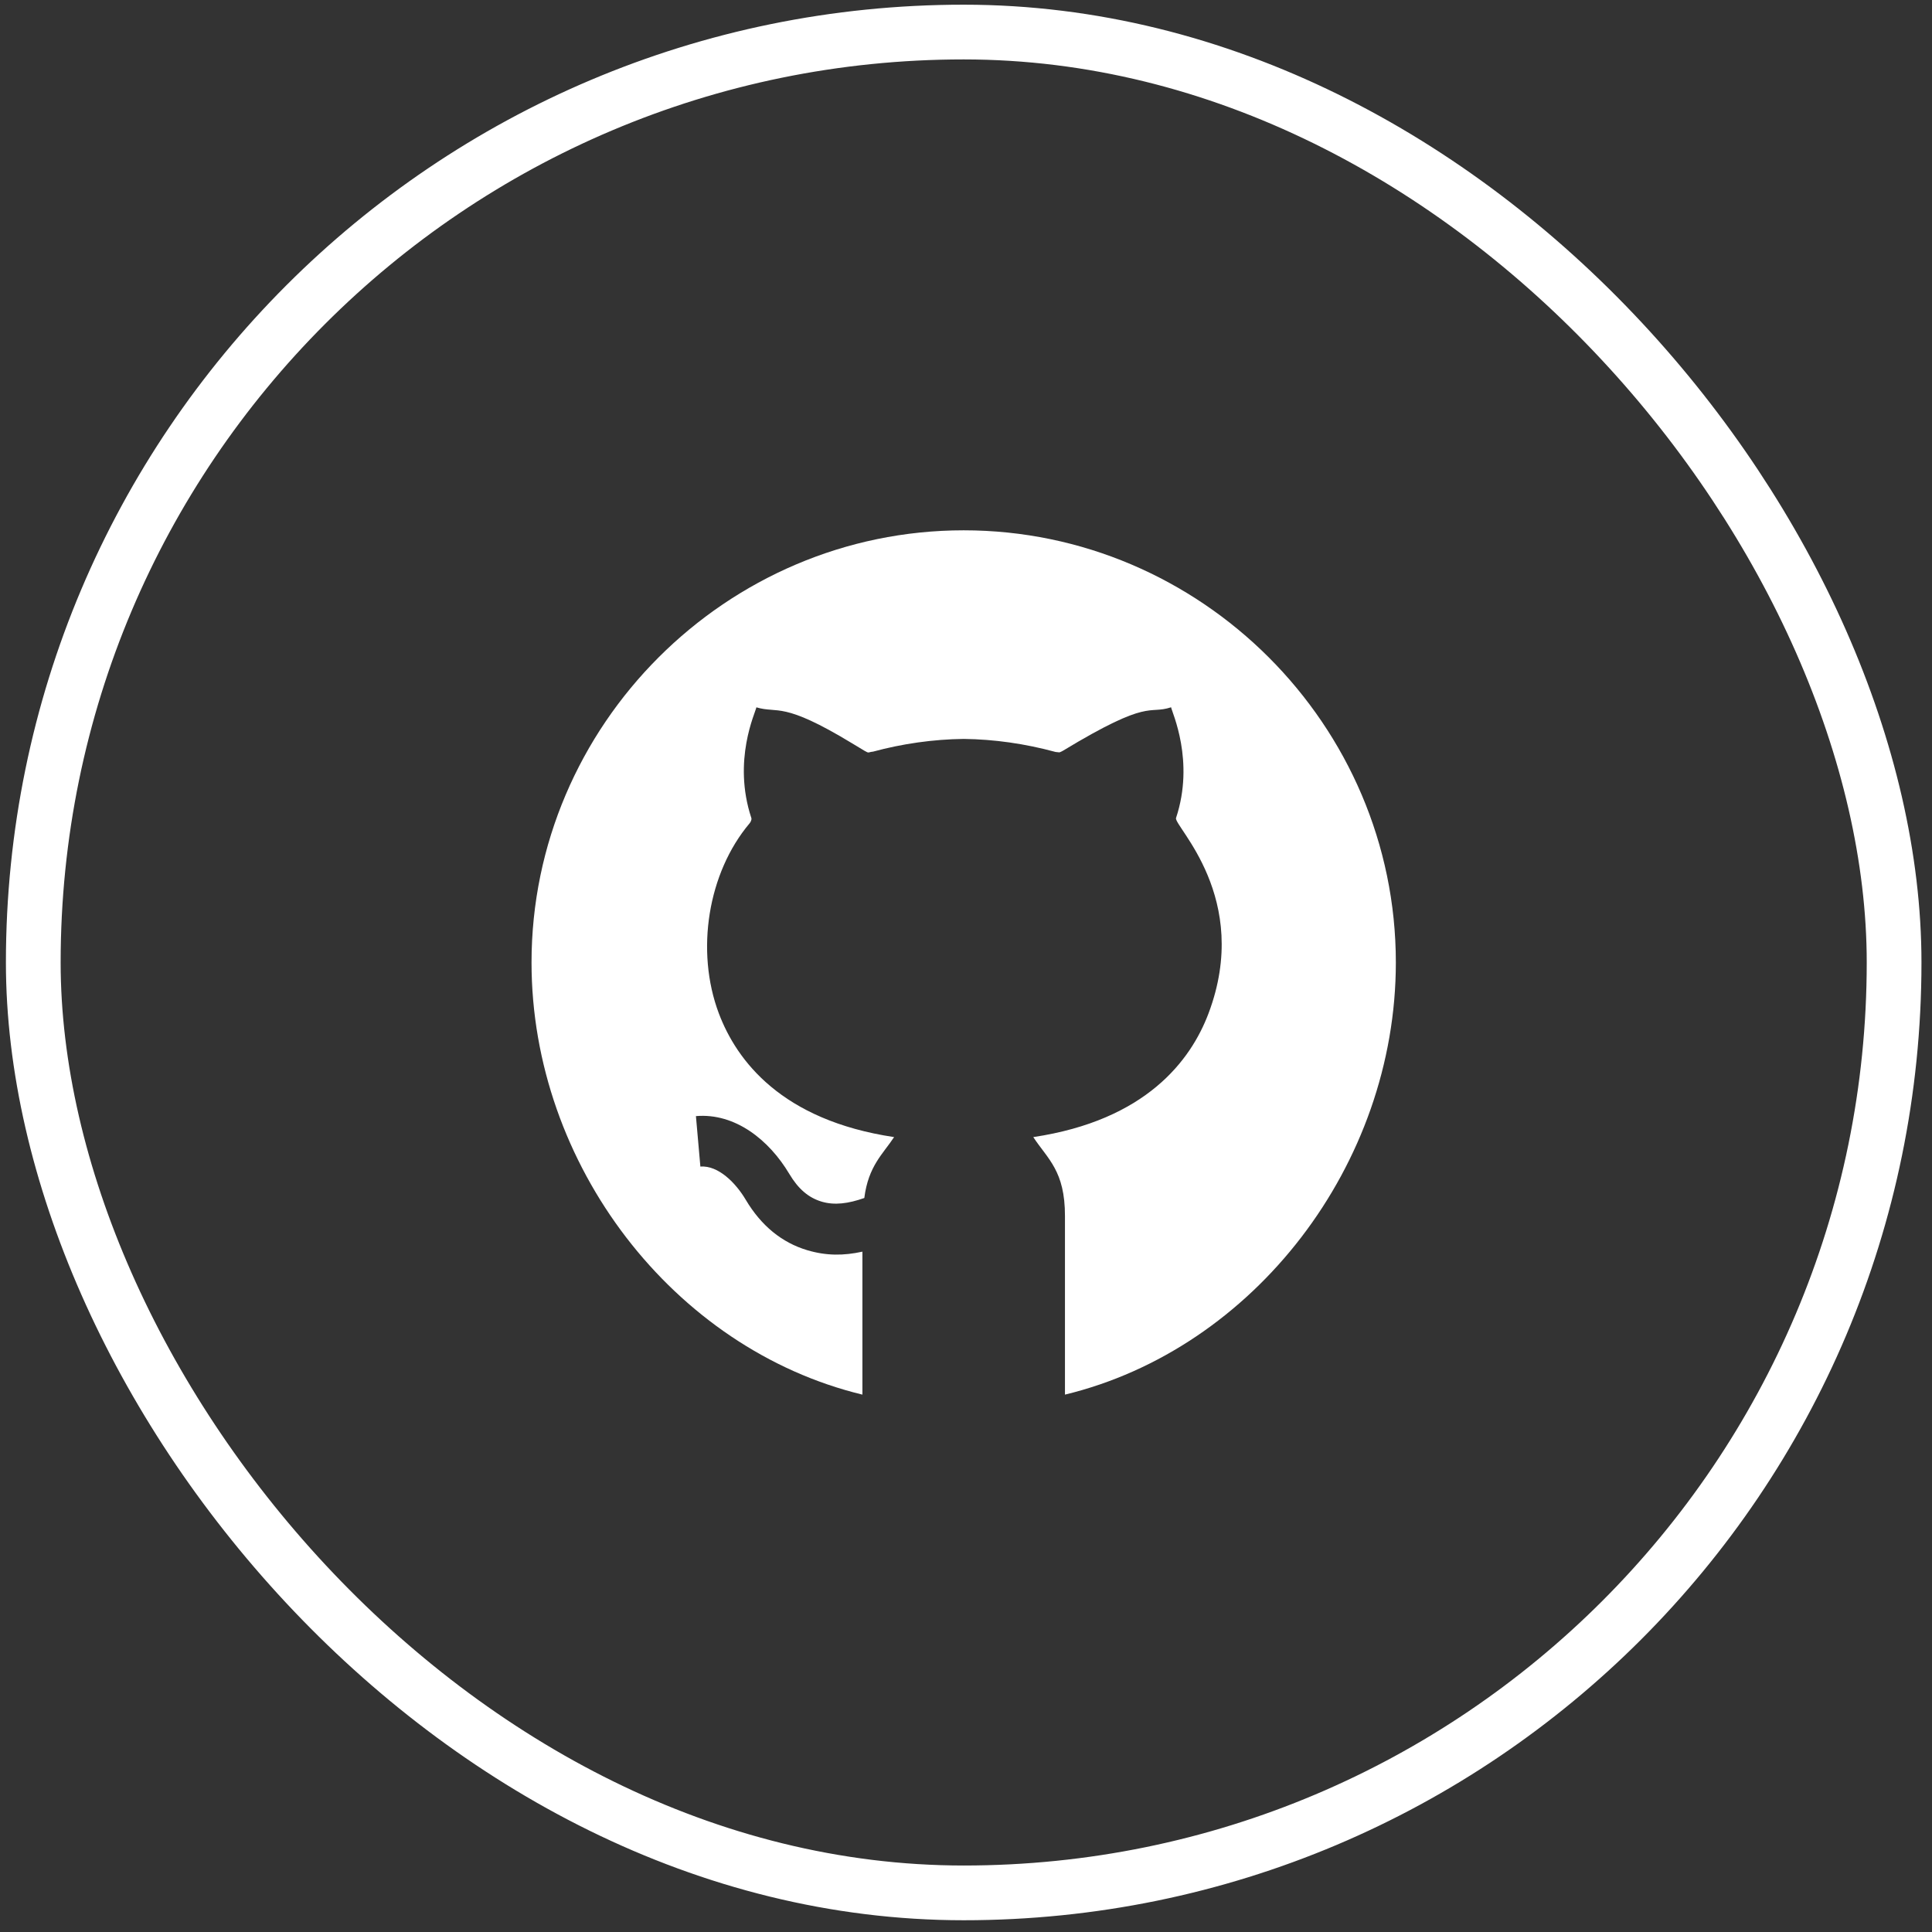 <svg width="76" height="76" viewBox="0 0 76 76" fill="none" xmlns="http://www.w3.org/2000/svg">
<rect x="0" y="0" width="76" height="76" fill="#333333" stroke="none"/>
<rect x="1.309" y="1.261" width="73.2" height="73.2" rx="36.6" stroke="white" stroke-width="2.153"/>
<path d="M37.909 20.861C28.572 20.861 20.909 28.524 20.909 37.861C20.909 45.829 26.5 53.067 33.925 54.861V49.237C33.189 49.398 32.512 49.403 31.763 49.182C30.759 48.885 29.942 48.216 29.336 47.196C28.95 46.544 28.265 45.837 27.551 45.889L27.376 43.905C28.92 43.773 30.256 44.846 31.049 46.178C31.401 46.77 31.807 47.118 32.327 47.271C32.83 47.419 33.37 47.348 34 47.126C34.158 45.866 34.735 45.395 35.171 44.731V44.73C30.743 44.069 28.978 41.72 28.278 39.866C27.35 37.404 27.848 34.328 29.489 32.385C29.521 32.347 29.578 32.248 29.556 32.178C28.804 29.905 29.721 28.025 29.754 27.825C30.623 28.082 30.764 27.567 33.527 29.245L34.004 29.532C34.204 29.651 34.141 29.584 34.341 29.568C35.495 29.255 36.711 29.082 37.909 29.067C39.116 29.082 40.324 29.255 41.526 29.581L41.68 29.597C41.667 29.595 41.722 29.587 41.816 29.531C45.267 27.441 45.143 28.124 46.068 27.823C46.102 28.023 47.007 29.934 46.262 32.178C46.162 32.487 49.254 35.319 47.54 39.865C46.84 41.72 45.075 44.069 40.647 44.73V44.731C41.215 45.596 41.897 46.056 41.893 47.84V54.861C49.318 53.067 54.909 45.829 54.909 37.861C54.909 28.524 47.246 20.861 37.909 20.861Z" fill="white"/>
</svg>
